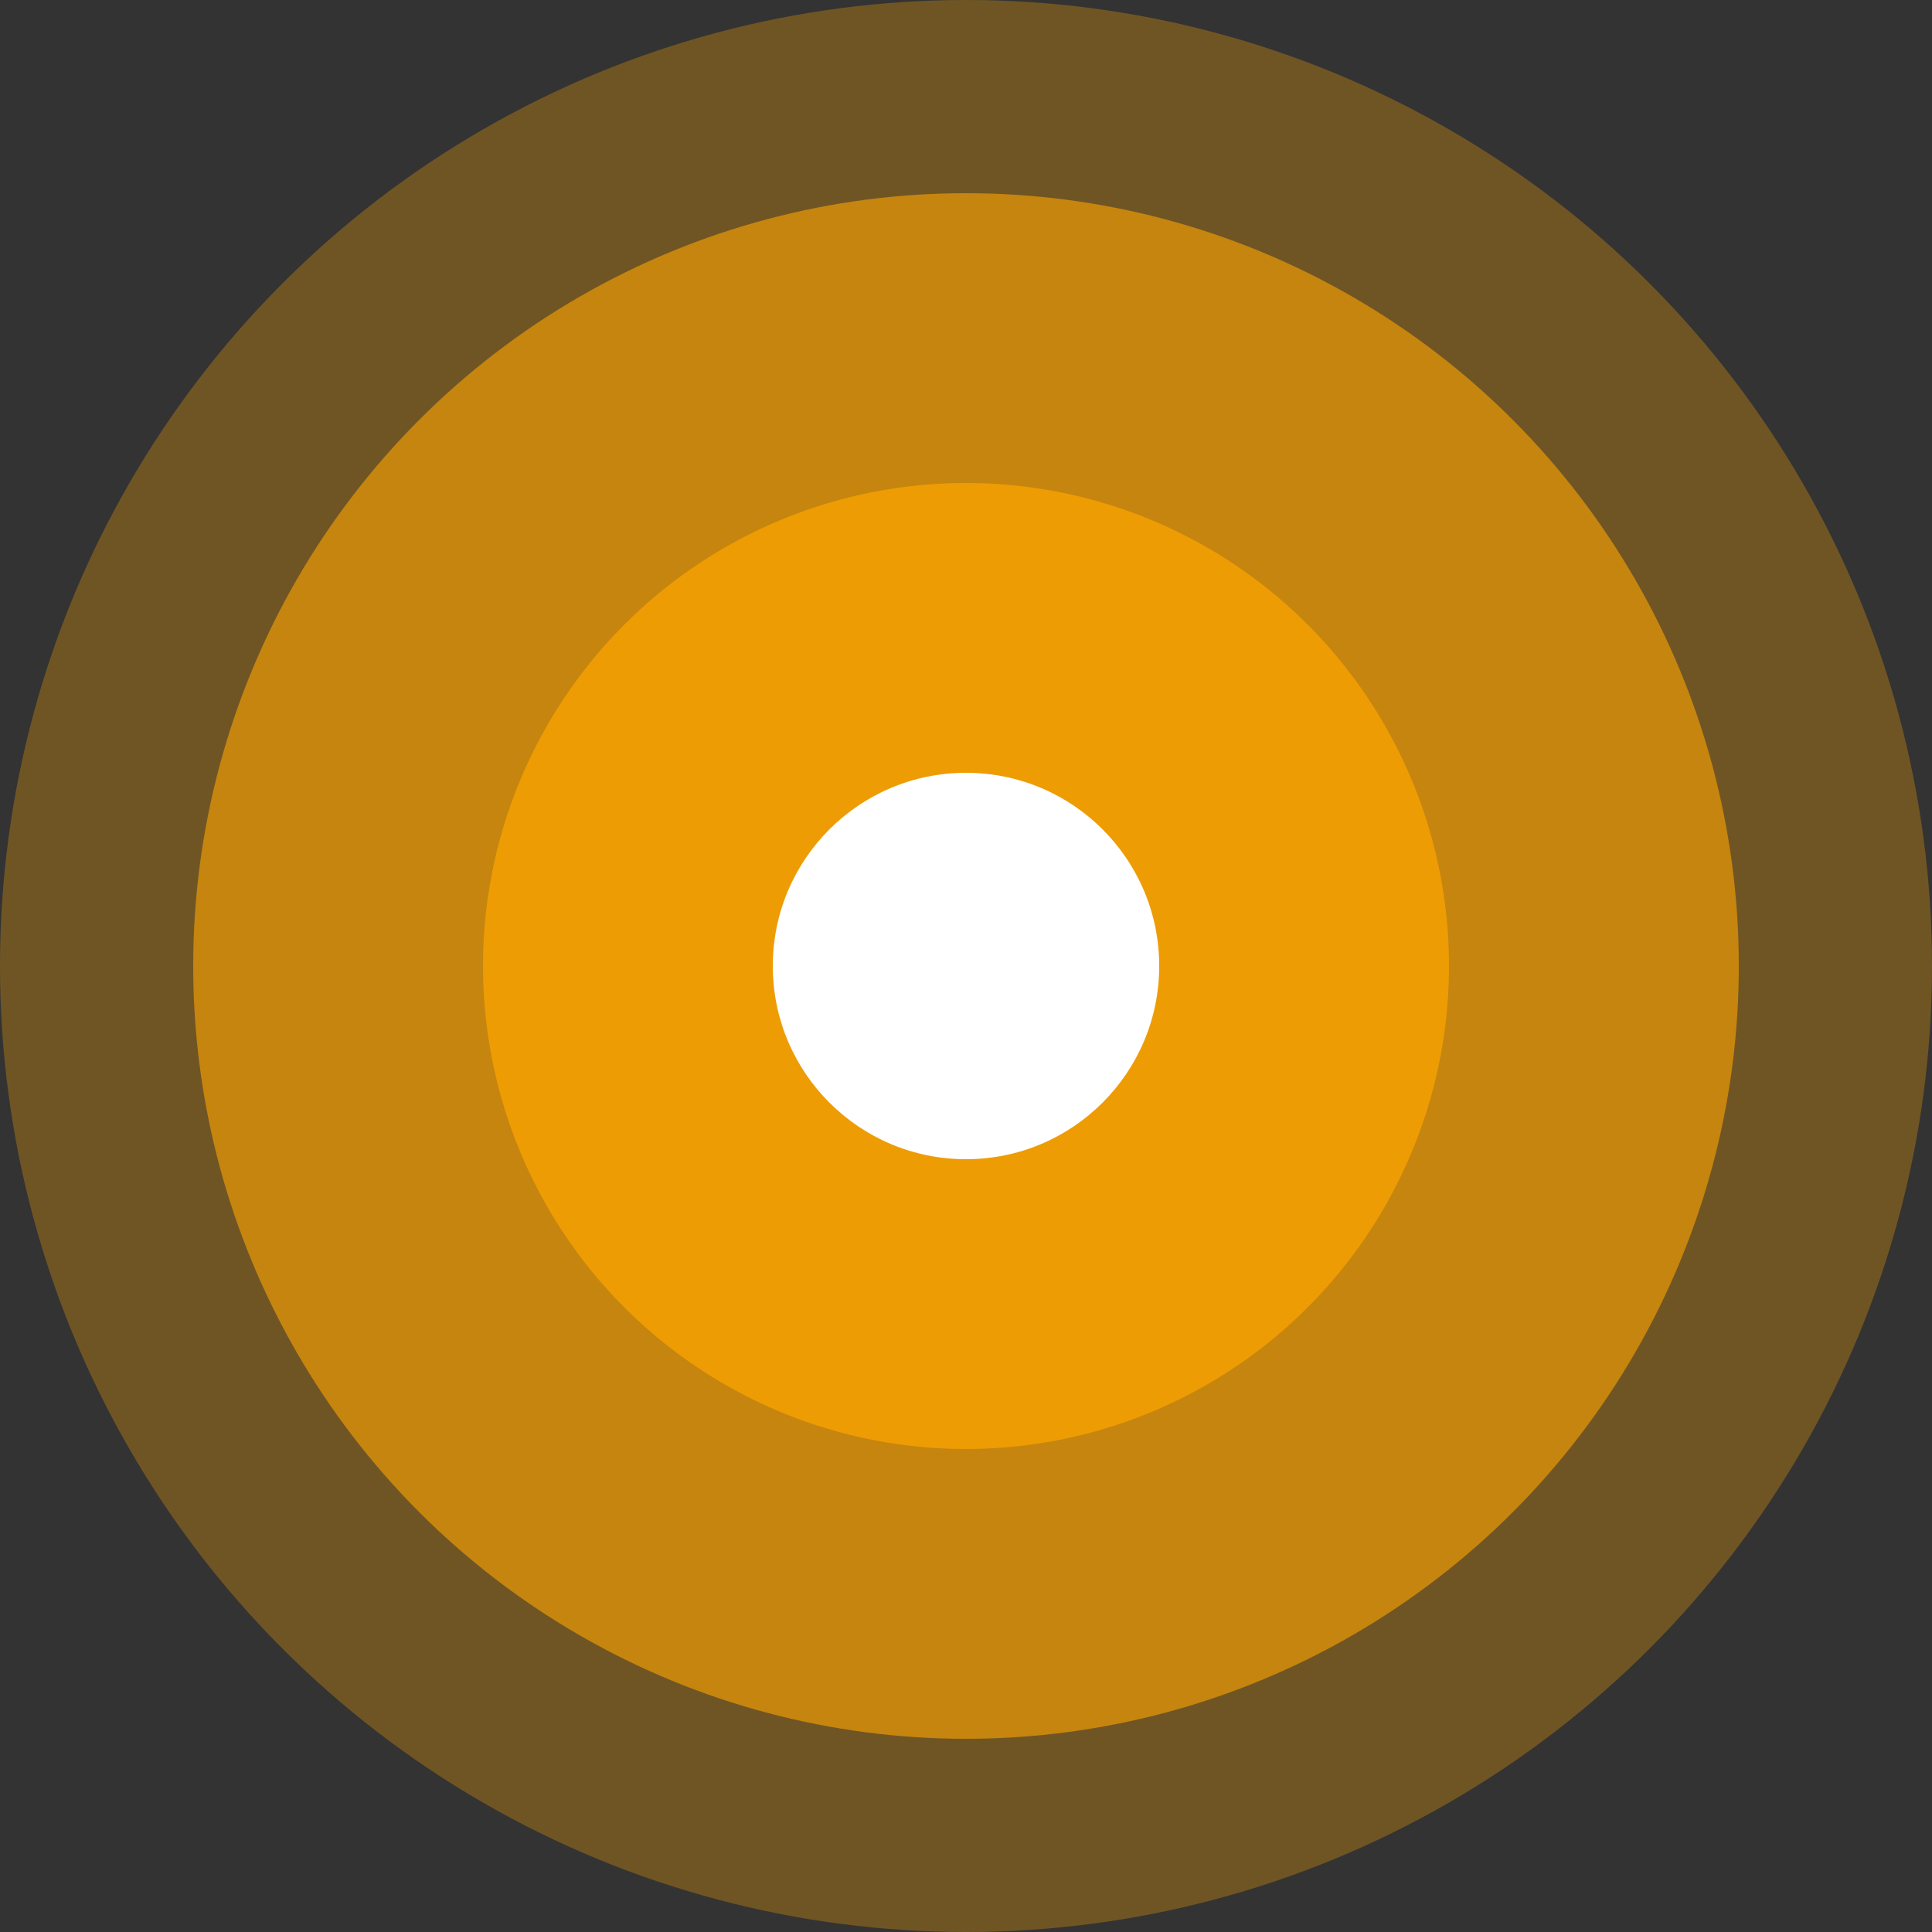<svg xmlns="http://www.w3.org/2000/svg" width="200" height="200" viewBox="0 0 100 100">
  <rect x="0" y="0" width="100" height="100" fill="#333333" stroke="none"/>
  <rect width="100%" height="100%" fill="none" />

  <!-- Biggest Circle -->
  <circle cx="50" cy="50" r="50" fill="#FFA500" opacity="0.3"
          transform-box="fill-box" transform-origin="center">
    <animateTransform 
      attributeName="transform"
      type="scale"
      values="1;0.8;1"
      begin="0s"
      dur="2s"
      repeatCount="indefinite"/>
  </circle>

  <!-- Medium Circle -->
  <circle cx="50" cy="50" r="40" fill="#FFA500" opacity="0.6"
          transform-box="fill-box" transform-origin="center">
    <animateTransform 
      attributeName="transform"
      type="scale"
      values="1;1.2;1"
      begin="0s"
      dur="2s"
      repeatCount="indefinite"/>
  </circle>

  <!-- Small Circle -->
  <circle cx="50" cy="50" r="25" fill="#FFA500" opacity="0.7"
          transform-box="fill-box" transform-origin="center">
    <animateTransform 
      attributeName="transform"
      type="scale"
      values="1;1.2;1"
      begin="0s"
      dur="2s"
      repeatCount="indefinite"/>
  </circle>

  <!-- White Core -->
  <circle cx="50" cy="50" r="10" fill="#FFFFFF"
          transform-box="fill-box" transform-origin="center">
    <animateTransform 
      attributeName="transform"
      type="scale"
      values="1;1;1"
      begin="0s"
      dur="2s"
      repeatCount="indefinite"/>
  </circle>
</svg>
